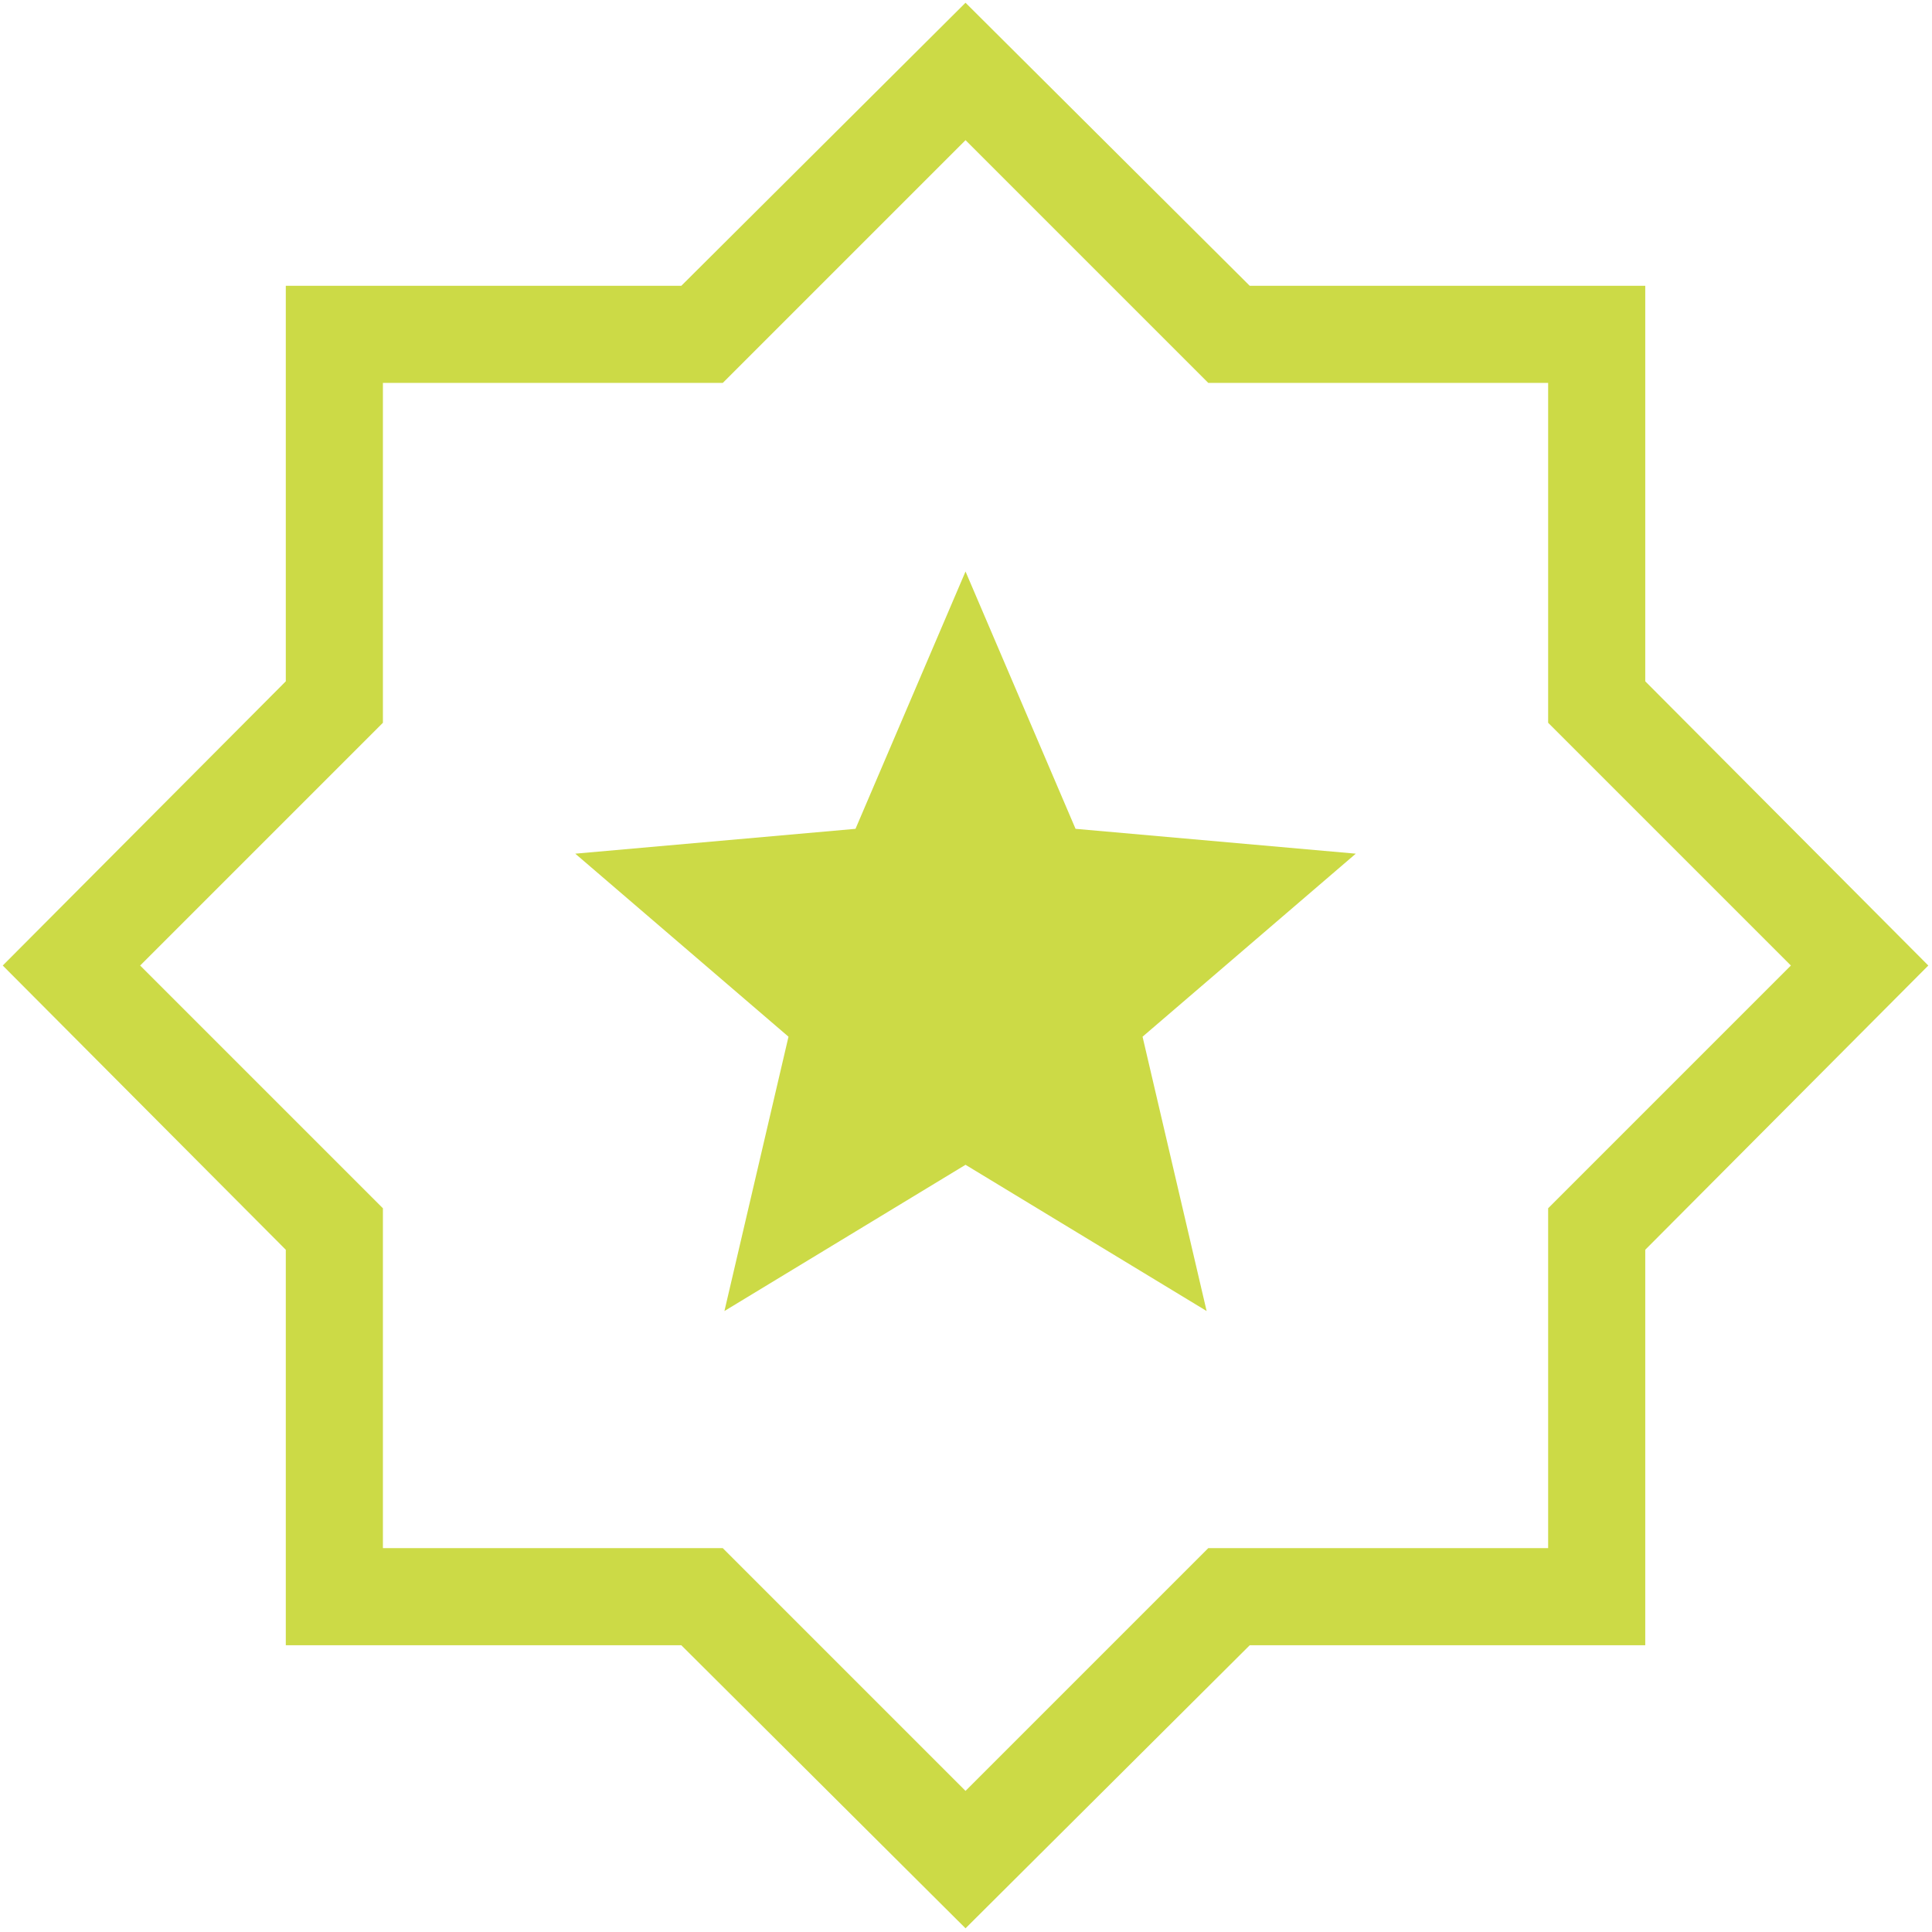 <svg width="57" height="57" viewBox="0 0 57 57" fill="none" xmlns="http://www.w3.org/2000/svg">
<path d="M21.373 38.679L28.486 34.365L35.599 38.679L33.709 30.586L40 25.186L31.732 24.453L28.486 16.861L25.24 24.453L16.972 25.186L23.263 30.586L21.373 38.679ZM28.486 56.891L20.101 48.54H8.432V36.872L0.081 28.486L8.432 20.101V8.432H20.101L28.486 0.081L36.871 8.432H48.54V20.101L56.891 28.486L48.54 36.872V48.54H36.871L28.486 56.891ZM28.486 52.837L35.648 45.675H45.675V35.648L52.837 28.486L45.675 21.324V11.297H35.648L28.486 4.135L21.324 11.297H11.297V21.324L4.135 28.486L11.297 35.648V45.675H21.324L28.486 52.837Z" fill="#CCDA46"/>
</svg>
